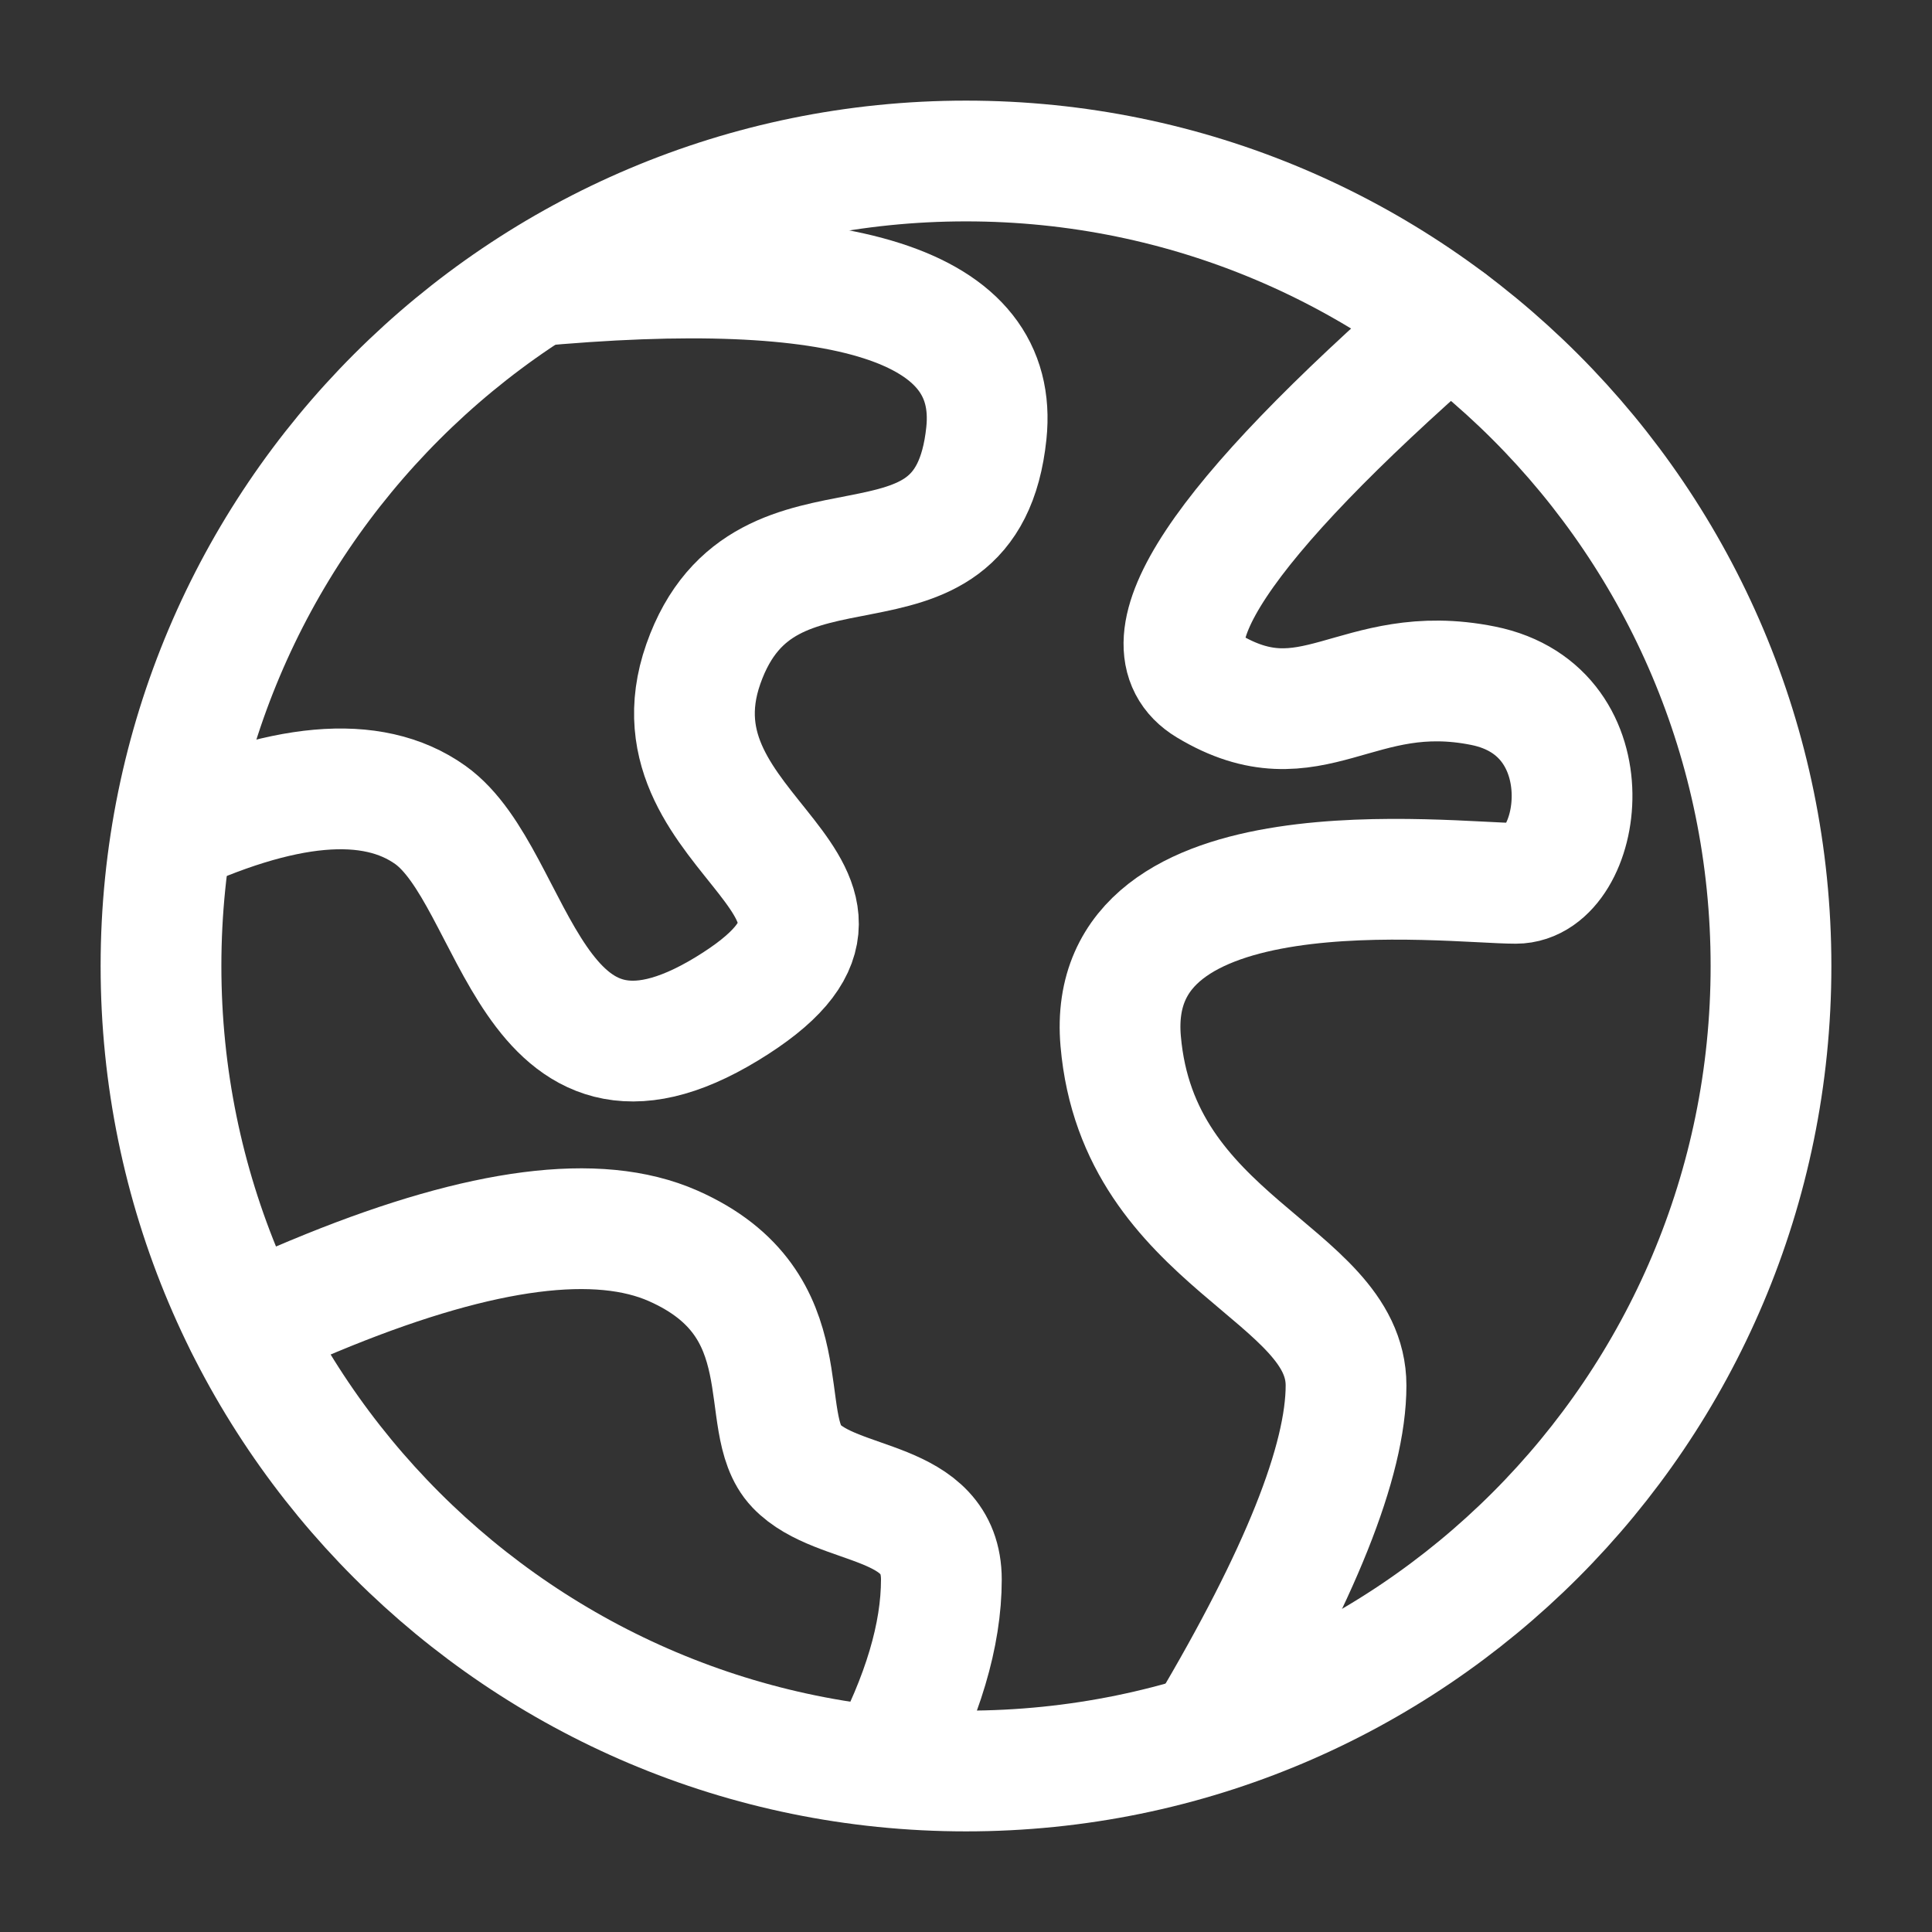 <?xml version="1.0" encoding="UTF-8"?><svg width="24" height="24" viewBox="0 0 48 48" fill="none" xmlns="http://www.w3.org/2000/svg"><rect x="0" y="0" width="48" height="48" fill="#333333" stroke="none"/><path d="M24 44C35.046 44 44 35.046 44 24C44 12.954 35.046 4 24 4C12.954 4 4 12.954 4 24C4 35.046 12.954 44 24 44Z" stroke="#fff" stroke-width="3"/><path d="M4 20.84C7.015 19.417 9.245 19.218 10.689 20.245C12.857 21.786 13.128 28.064 18.058 25.064C22.987 22.063 15.947 20.84 17.475 16.494C19.003 12.147 24.008 15.524 24.506 10.763C24.837 7.589 21.041 6.374 13.116 7.119" stroke="#fff" stroke-width="3"/><path d="M36 8C30.286 12.989 28.29 16.001 30.013 17.037C32.597 18.592 33.693 16.403 36.847 17.037C40 17.671 39.317 21.946 37.659 21.946C36 21.946 27.41 20.852 27.843 25.865C28.275 30.878 33.442 31.62 33.442 34.421C33.442 36.288 32.299 39.146 30.013 42.994" stroke="#fff" stroke-width="3" stroke-linecap="round"/><path d="M6.104 32.926C7.016 32.529 7.701 32.237 8.16 32.052C12.007 30.498 14.862 30.131 16.724 30.953C20.016 32.406 18.75 35.34 19.782 36.421C20.813 37.502 23.388 37.188 23.388 39.244C23.388 40.615 22.927 42.164 22.006 43.89" stroke="#fff" stroke-width="3" stroke-linecap="round"/></svg>